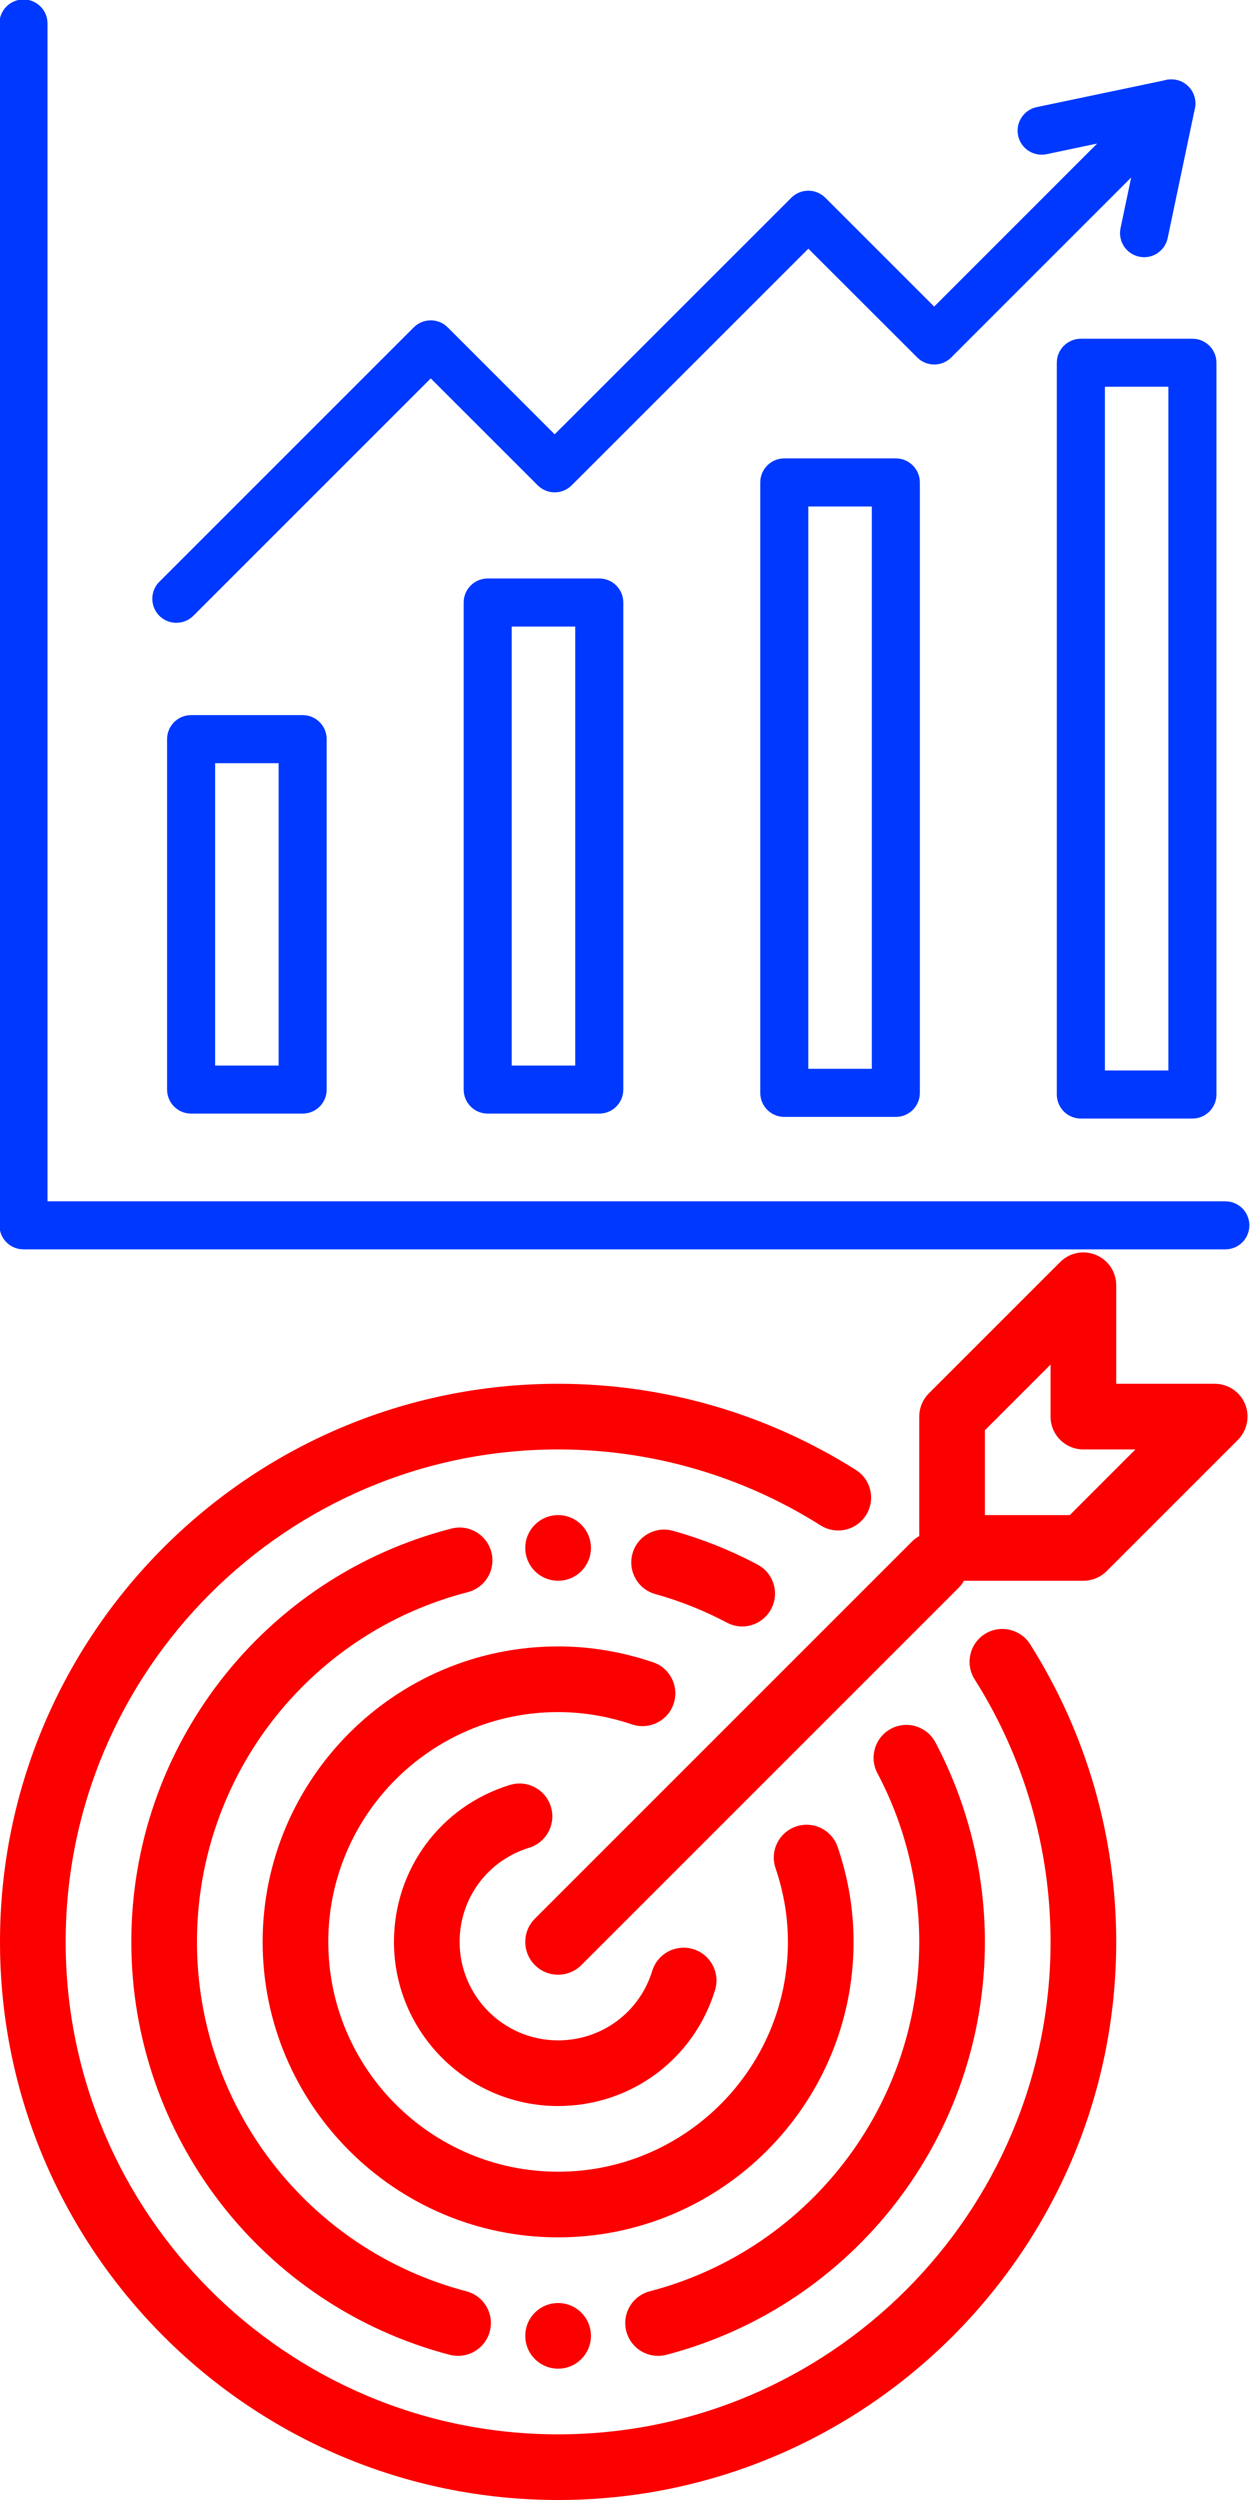 <svg xmlns="http://www.w3.org/2000/svg" xmlns:xlink="http://www.w3.org/1999/xlink" width="500" zoomAndPan="magnify" viewBox="0 0 375 750" height="1000" preserveAspectRatio="xMidYMid meet" version="1.0"><path fill="#0038ff" d="M 179.773 334.082 L 146.309 334.082 C 142.332 334.082 139.102 330.863 139.102 326.875 L 139.102 180.75 C 139.102 176.773 142.332 173.543 146.309 173.543 L 179.773 173.543 C 183.762 173.543 186.992 176.773 186.992 180.75 L 186.992 326.875 C 186.992 330.863 183.762 334.082 179.773 334.082 Z M 153.516 319.668 L 172.566 319.668 L 172.566 187.969 L 153.516 187.969 Z M 153.516 319.668 " fill-opacity="1" fill-rule="nonzero"/><path fill="#0038ff" d="M 90.797 334.082 L 57.332 334.082 C 53.344 334.082 50.125 330.863 50.125 326.875 L 50.125 221.738 C 50.125 217.762 53.344 214.531 57.332 214.531 L 90.797 214.531 C 94.785 214.531 98.004 217.762 98.004 221.738 L 98.004 326.875 C 98.004 330.863 94.785 334.082 90.797 334.082 Z M 64.539 319.668 L 83.59 319.668 L 83.59 228.957 L 64.539 228.957 Z M 64.539 319.668 " fill-opacity="1" fill-rule="nonzero"/><path fill="#0038ff" d="M 268.75 335.074 L 235.285 335.074 C 231.297 335.074 228.078 331.84 228.078 327.867 L 228.078 144.727 C 228.078 140.75 231.297 137.52 235.285 137.52 L 268.75 137.52 C 272.727 137.52 275.957 140.75 275.957 144.727 L 275.957 327.867 C 275.957 331.84 272.727 335.074 268.75 335.074 Z M 242.492 320.645 L 261.543 320.645 L 261.543 151.949 L 242.492 151.949 Z M 242.492 320.645 " fill-opacity="1" fill-rule="nonzero"/><path fill="#0038ff" d="M 357.727 335.57 L 324.262 335.57 C 320.273 335.57 317.043 332.336 317.043 328.348 L 317.043 108.828 C 317.043 104.84 320.273 101.621 324.262 101.621 L 357.727 101.621 C 361.703 101.621 364.934 104.84 364.934 108.828 L 364.934 328.348 C 364.934 332.336 361.703 335.57 357.727 335.57 Z M 331.469 321.141 L 350.508 321.141 L 350.508 116.035 L 331.469 116.035 Z M 331.469 321.141 " fill-opacity="1" fill-rule="nonzero"/><path fill="#0038ff" d="M 367.602 374.809 L 7.047 374.809 C 3.055 374.809 -0.164 371.59 -0.164 367.602 L -0.164 7.047 C -0.164 3.055 3.055 -0.164 7.047 -0.164 C 11.02 -0.164 14.254 3.055 14.254 7.047 L 14.254 360.395 L 367.602 360.395 C 371.59 360.395 374.809 363.629 374.809 367.602 C 374.809 371.59 371.59 374.809 367.602 374.809 Z M 367.602 374.809 " fill-opacity="1" fill-rule="nonzero"/><path fill="#0038ff" d="M 52.902 186.844 C 49.984 186.844 47.359 185.098 46.246 182.398 C 45.133 179.703 45.734 176.594 47.801 174.531 L 124.121 98.211 C 126.941 95.402 131.508 95.402 134.316 98.211 L 166.402 130.297 L 237.402 59.324 C 238.75 57.965 240.594 57.207 242.508 57.207 C 244.418 57.207 246.246 57.977 247.598 59.324 L 280.25 91.977 L 346.285 25.93 C 349.102 23.109 353.668 23.109 356.488 25.93 C 359.309 28.75 359.309 33.316 356.488 36.121 L 285.352 107.258 C 284.004 108.609 282.16 109.363 280.25 109.352 C 278.336 109.352 276.508 108.594 275.16 107.23 L 242.508 74.605 L 171.508 145.594 C 168.688 148.414 164.121 148.414 161.312 145.594 L 129.227 113.52 L 58.02 184.723 C 56.656 186.086 54.828 186.855 52.902 186.844 Z M 52.902 186.844 " fill-opacity="1" fill-rule="nonzero"/><path fill="#0038ff" d="M 343.23 77.164 C 342.734 77.164 342.238 77.109 341.746 77 C 337.852 76.188 335.348 72.363 336.16 68.457 L 342.062 40.344 L 313.973 46.258 C 310.066 47.07 306.246 44.582 305.434 40.676 C 304.621 36.781 307.109 32.957 311.016 32.133 L 349.93 23.977 C 352.309 23.48 354.785 24.211 356.504 25.93 C 358.223 27.648 358.965 30.125 358.469 32.52 L 350.301 71.43 C 349.598 74.773 346.656 77.164 343.23 77.164 Z M 343.23 77.164 " fill-opacity="1" fill-rule="nonzero"/><path fill="#fc0000" d="M 373.523 421.215 C 371.996 417.523 368.402 415.133 364.414 415.133 L 334.867 415.133 L 334.867 385.586 C 334.867 381.598 332.477 378.004 328.785 376.477 C 325.09 374.949 320.879 375.789 318.047 378.621 L 278.652 418.016 C 276.805 419.863 275.773 422.375 275.773 424.984 L 275.773 460.809 C 275.059 461.227 274.344 461.719 273.727 462.336 L 160.465 575.598 C 156.625 579.441 156.625 585.668 160.465 589.535 C 162.387 591.457 164.922 592.418 167.434 592.418 C 169.945 592.418 172.48 591.457 174.402 589.535 L 287.664 476.273 C 288.281 475.656 288.773 474.969 289.191 474.227 L 325.016 474.227 C 327.625 474.227 330.137 473.195 331.984 471.348 L 371.379 431.953 C 374.188 429.121 375.023 424.887 373.523 421.215 Z M 320.93 454.531 L 295.469 454.531 L 295.469 429.07 L 315.168 409.371 L 315.168 424.984 C 315.168 430.426 319.574 434.832 325.016 434.832 L 340.629 434.832 Z M 137.887 582.566 C 137.887 598.867 151.133 612.113 167.434 612.113 C 180.484 612.113 191.832 603.742 195.676 591.258 C 197.273 586.062 202.766 583.16 207.984 584.734 C 213.18 586.336 216.109 591.852 214.512 597.047 C 208.109 617.852 189.199 631.812 167.434 631.812 C 140.273 631.812 118.188 609.727 118.188 582.566 C 118.188 560.801 132.148 541.891 152.953 535.488 C 158.148 533.891 163.664 536.793 165.266 542.016 C 166.867 547.211 163.938 552.727 158.742 554.324 C 146.258 558.168 137.887 569.516 137.887 582.566 Z M 167.434 513.625 C 129.414 513.625 98.488 544.551 98.488 582.566 C 98.488 620.586 129.414 651.512 167.434 651.512 C 205.449 651.512 236.375 620.586 236.375 582.566 C 236.375 575.105 235.121 567.672 232.656 560.434 C 230.91 555.285 233.668 549.695 238.812 547.949 C 243.961 546.199 249.547 548.957 251.297 554.105 C 254.473 563.363 256.074 572.965 256.074 582.566 C 256.074 631.441 216.309 671.207 167.434 671.207 C 118.559 671.207 78.793 631.441 78.793 582.566 C 78.793 533.691 118.559 493.926 167.434 493.926 C 177.035 493.926 186.613 495.527 195.922 498.68 C 201.066 500.426 203.824 506.016 202.078 511.164 C 200.328 516.309 194.738 519.066 189.594 517.316 C 182.328 514.879 174.867 513.625 167.434 513.625 Z M 275.773 582.566 C 275.773 564.938 271.438 547.457 263.215 531.945 C 260.68 527.141 262.5 521.184 267.301 518.621 C 272.129 516.062 278.062 517.91 280.621 522.711 C 290.324 541.055 295.469 561.738 295.469 582.566 C 295.469 640.801 256.172 691.742 199.91 706.441 C 199.074 706.664 198.234 706.762 197.422 706.762 C 193.039 706.762 189.051 703.832 187.895 699.402 C 186.516 694.133 189.668 688.766 194.938 687.387 C 242.531 674.949 275.773 631.836 275.773 582.566 Z M 139.906 687.387 C 145.176 688.766 148.324 694.133 146.945 699.402 C 145.789 703.832 141.801 706.762 137.418 706.762 C 136.605 706.762 135.742 706.664 134.906 706.441 C 78.668 691.719 39.395 640.773 39.395 582.566 C 39.395 524.113 78.891 473.121 135.422 458.57 C 140.691 457.215 146.059 460.391 147.414 465.66 C 148.77 470.93 145.594 476.297 140.324 477.652 C 92.508 489.961 59.094 533.102 59.094 582.566 C 59.094 631.812 92.336 674.926 139.906 687.387 Z M 218.055 486.785 C 211.234 483.168 203.996 480.285 196.586 478.219 C 191.34 476.766 188.289 471.324 189.742 466.078 C 191.191 460.832 196.637 457.781 201.879 459.234 C 210.668 461.695 219.215 465.094 227.266 469.379 C 232.066 471.914 233.914 477.898 231.352 482.699 C 229.578 486.023 226.156 487.941 222.637 487.941 C 221.109 487.941 219.535 487.574 218.055 486.785 Z M 309.035 493.262 C 325.926 520 334.867 550.879 334.867 582.566 C 334.867 674.902 259.766 750 167.434 750 C 75.098 750 0 674.902 0 582.566 C 0 490.234 75.098 415.133 167.434 415.133 C 199.121 415.133 230 424.074 256.738 440.965 C 261.344 443.867 262.723 449.949 259.793 454.555 C 256.887 459.16 250.805 460.516 246.199 457.633 C 222.613 442.711 195.379 434.832 167.434 434.832 C 85.98 434.832 19.699 501.117 19.699 582.566 C 19.699 664.02 85.98 730.301 167.434 730.301 C 248.883 730.301 315.168 664.02 315.168 582.566 C 315.168 554.621 307.289 527.363 292.391 503.801 C 289.484 499.195 290.863 493.113 295.445 490.207 C 300.023 487.305 306.133 488.684 309.035 493.262 Z M 167.434 690.906 C 172.875 690.906 177.281 695.312 177.281 700.754 C 177.281 706.195 172.875 710.605 167.434 710.605 C 161.992 710.605 157.582 706.195 157.582 700.754 C 157.582 695.312 161.992 690.906 167.434 690.906 Z M 167.434 474.227 C 161.992 474.227 157.582 469.82 157.582 464.379 C 157.582 458.938 161.992 454.531 167.434 454.531 C 172.875 454.531 177.281 458.938 177.281 464.379 C 177.281 469.82 172.875 474.227 167.434 474.227 Z M 167.434 474.227 " fill-opacity="1" fill-rule="nonzero"/></svg>